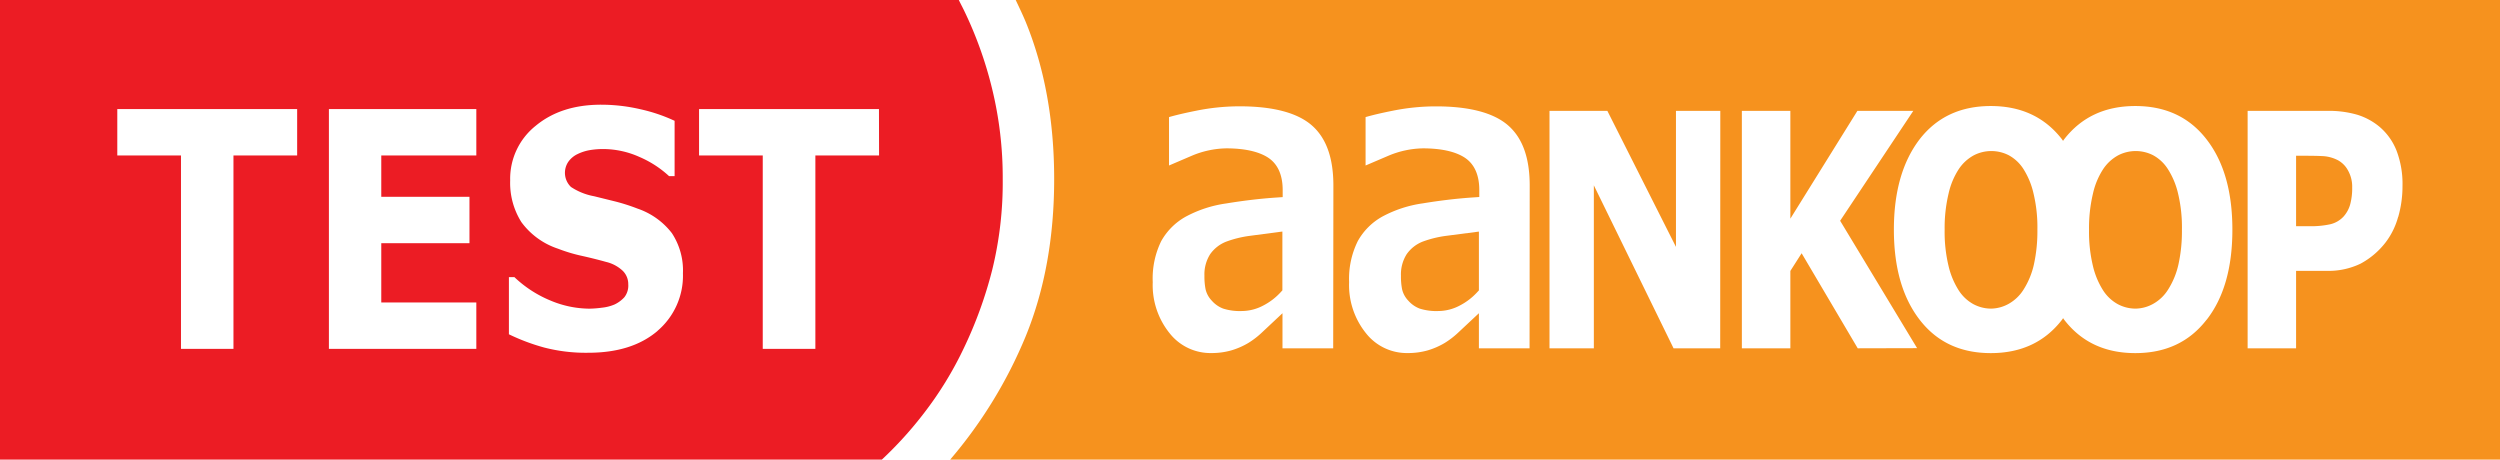 <svg id="Layer_1" data-name="Layer 1" xmlns="http://www.w3.org/2000/svg" viewBox="0 0 510.26 93.8"><defs><style>.cls-1{fill:#fff;}.cls-2{fill:#ec1c24;}.cls-3{fill:#f6921e;}</style></defs><title>Artboard 1</title><rect class="cls-1" width="510.26" height="93.8"/><path class="cls-2" d="M202.48,18.06A80.07,80.07,0,0,0,196.7,2c-.34-.69-.69-1.34-1-2H0V93.8H180a77.52,77.52,0,0,0,8.62-9.52A72.58,72.58,0,0,0,196.7,71.1a85.53,85.53,0,0,0,5.81-16,74.72,74.72,0,0,0,2.15-18.55A76.43,76.43,0,0,0,202.48,18.06ZM60.65,31.73h-13V71.2H36.94V31.73h-13V22.26H60.65Zm36.57,0H77.82v8.44h18v9.47h-18V61.73H97.22V71.2H67.13V22.26H97.22Zm37,35.8Q129,72,120.06,72a33.89,33.89,0,0,1-9-1.07,41.79,41.79,0,0,1-7.19-2.7V56.57H105a23.79,23.79,0,0,0,7.4,4.79A20.72,20.72,0,0,0,120.31,63a21,21,0,0,0,2.55-.2,8.88,8.88,0,0,0,2.58-.66,6.44,6.44,0,0,0,2-1.48,3.86,3.86,0,0,0,.79-2.64,3.8,3.8,0,0,0-1.15-2.77,7.5,7.5,0,0,0-3.37-1.79q-2.33-.65-4.92-1.23a32.66,32.66,0,0,1-4.87-1.46,15.18,15.18,0,0,1-7.5-5.43,15,15,0,0,1-2.29-8.52,13.82,13.82,0,0,1,5.2-11.14q5.19-4.31,13.35-4.31a35.35,35.35,0,0,1,8.09.94,33.4,33.4,0,0,1,6.92,2.35V35.95h-1.13a21.23,21.23,0,0,0-6.1-3.94,18.14,18.14,0,0,0-7.37-1.59,16.39,16.39,0,0,0-2.64.21,9.21,9.21,0,0,0-2.53.8,4.89,4.89,0,0,0-1.85,1.49,4,4,0,0,0,.47,5.24,12.58,12.58,0,0,0,4.71,1.89l4.37,1.08a40.12,40.12,0,0,1,4.51,1.45,14.9,14.9,0,0,1,7,5,13.82,13.82,0,0,1,2.26,8.21A14.79,14.79,0,0,1,134.2,67.53Zm45.2-35.8h-13V71.2H155.68V31.73h-13V22.26H179.4Z"/><path class="cls-3" d="M413,34.51a8.21,8.21,0,0,0-3-2.82,7.8,7.8,0,0,0-7.12,0,8.65,8.65,0,0,0-3.06,2.79,15.13,15.13,0,0,0-2.1,5,30.25,30.25,0,0,0-.81,7.42,29.75,29.75,0,0,0,.79,7.36,16.07,16.07,0,0,0,2.08,5,8.33,8.33,0,0,0,3,2.82,7.7,7.7,0,0,0,3.64.91A7.6,7.6,0,0,0,410,62a8.47,8.47,0,0,0,3-2.87,16.11,16.11,0,0,0,2.14-5.21,31.53,31.53,0,0,0,.7-7.07,29.48,29.48,0,0,0-.8-7.4A15.87,15.87,0,0,0,413,34.51Z"/><path class="cls-3" d="M295.14,48.14a22.27,22.27,0,0,0-4.7,1.15,7.18,7.18,0,0,0-3.33,2.59,7.69,7.69,0,0,0-1.17,4.4,13.54,13.54,0,0,0,.23,2.75,5,5,0,0,0,1.31,2.38,5.84,5.84,0,0,0,2.3,1.58,11.26,11.26,0,0,0,3.84.49,9.42,9.42,0,0,0,4.27-1.09,12.81,12.81,0,0,0,3.67-2.81l.29-.31v-12l-.4.05Z"/><path class="cls-3" d="M255.06,48.14a22.29,22.29,0,0,0-4.7,1.15A7.2,7.2,0,0,0,247,51.88a7.68,7.68,0,0,0-1.17,4.4,13.42,13.42,0,0,0,.23,2.75,5,5,0,0,0,1.31,2.38,5.83,5.83,0,0,0,2.3,1.58,11.24,11.24,0,0,0,3.84.49,9.42,9.42,0,0,0,4.27-1.09,12.77,12.77,0,0,0,3.67-2.81l.29-.32v-12l-.4.05Z"/><path class="cls-3" d="M442.47,34.51a8.22,8.22,0,0,0-3-2.82,7.8,7.8,0,0,0-7.12,0,8.67,8.67,0,0,0-3.06,2.79,15.13,15.13,0,0,0-2.1,5,30.34,30.34,0,0,0-.81,7.42,29.75,29.75,0,0,0,.79,7.36,16.07,16.07,0,0,0,2.08,5,8.34,8.34,0,0,0,3,2.82,7.7,7.7,0,0,0,3.64.91A7.59,7.59,0,0,0,439.5,62a8.42,8.42,0,0,0,3-2.87,16.07,16.07,0,0,0,2.14-5.21,31.54,31.54,0,0,0,.7-7.07,29.58,29.58,0,0,0-.8-7.4A15.91,15.91,0,0,0,442.47,34.51Z"/><path class="cls-3" d="M207.31,0c.7,1.49,1.43,3,2.05,4.49q5.8,14.22,5.8,32.06t-5.8,32.06A93.58,93.58,0,0,1,193.94,93.8H510.26V0Zm64.8,71.09H261.76V63.93L257.42,68a17,17,0,0,1-2.63,2,15.23,15.23,0,0,1-3.56,1.54,14.74,14.74,0,0,1-4,.52,10.61,10.61,0,0,1-8.47-4,15.63,15.63,0,0,1-3.48-10.48A17.31,17.31,0,0,1,237,49.23a12.9,12.9,0,0,1,5-5,24.6,24.6,0,0,1,8.24-2.7c3.36-.55,6.91-1,10.56-1.23l1-.07V38.8c0-3.2-1.07-5.47-3.17-6.75-1.93-1.17-4.75-1.77-8.36-1.77a18.87,18.87,0,0,0-7,1.5l-4.67,2V23.9c1.33-.39,3.18-.83,5.59-1.31A44.65,44.65,0,0,1,253,21.7c6.83,0,11.8,1.31,14.76,3.9s4.39,6.68,4.39,12.26Zm40.08,0H301.85V63.93L297.5,68a17.19,17.19,0,0,1-2.63,2,15.16,15.16,0,0,1-3.56,1.54,14.7,14.7,0,0,1-4,.52,10.61,10.61,0,0,1-8.47-4,15.64,15.64,0,0,1-3.48-10.48,17.31,17.31,0,0,1,1.77-8.37,12.89,12.89,0,0,1,5-5,24.61,24.61,0,0,1,8.24-2.7c3.36-.55,6.91-1,10.56-1.23l1-.07V38.8c0-3.2-1.07-5.47-3.17-6.75-1.93-1.17-4.74-1.77-8.36-1.77a18.87,18.87,0,0,0-7,1.5l-4.68,2V23.9c1.33-.39,3.18-.83,5.59-1.31a44.64,44.64,0,0,1,8.77-.88c6.83,0,11.79,1.31,14.75,3.9s4.39,6.67,4.39,12.26Zm38.91,0h-9.52L325.31,37.83V71.1h-9.05V22.63h11.81l14,27.76V22.63h9.05Zm28.07,0-11.45-19.4-2.3,3.61V71.1h-9.9V22.63h9.9v22l13.68-22h11.41L375.58,45.06l15.71,26Zm71.2-5.83q-5.26,6.81-14.54,6.81t-14.52-6.81c-.08-.1-.14-.21-.22-.32-.08.1-.14.22-.22.32q-5.26,6.81-14.54,6.81t-14.52-6.81q-5.26-6.81-5.26-18.39t5.26-18.45q5.26-6.78,14.52-6.78t14.52,6.78c.08.11.15.23.23.33.08-.11.15-.23.23-.33q5.26-6.78,14.52-6.78t14.52,6.78q5.29,6.78,5.29,18.45T450.38,65.27Zm39.1-21a15.12,15.12,0,0,1-2.57,5.23,16.08,16.08,0,0,1-5.11,4.33,15.07,15.07,0,0,1-7,1.46h-6.15V71.1h-9.89V22.63H475a20.58,20.58,0,0,1,6.16.8,13.16,13.16,0,0,1,4.44,2.39,12.3,12.3,0,0,1,3.54,4.92,19,19,0,0,1,1.22,7.2A22.79,22.79,0,0,1,489.48,44.3Z"/><path class="cls-3" d="M477.21,32.72a7.58,7.58,0,0,0-3-.85q-1.46-.08-3.88-.08h-1.69V46.17h2.81a18.25,18.25,0,0,0,4.13-.39,5.38,5.38,0,0,0,2.72-1.55,6.2,6.2,0,0,0,1.37-2.47,12.64,12.64,0,0,0,.42-3.5,6.74,6.74,0,0,0-.87-3.5A5.11,5.11,0,0,0,477.21,32.72Z"/></svg>
